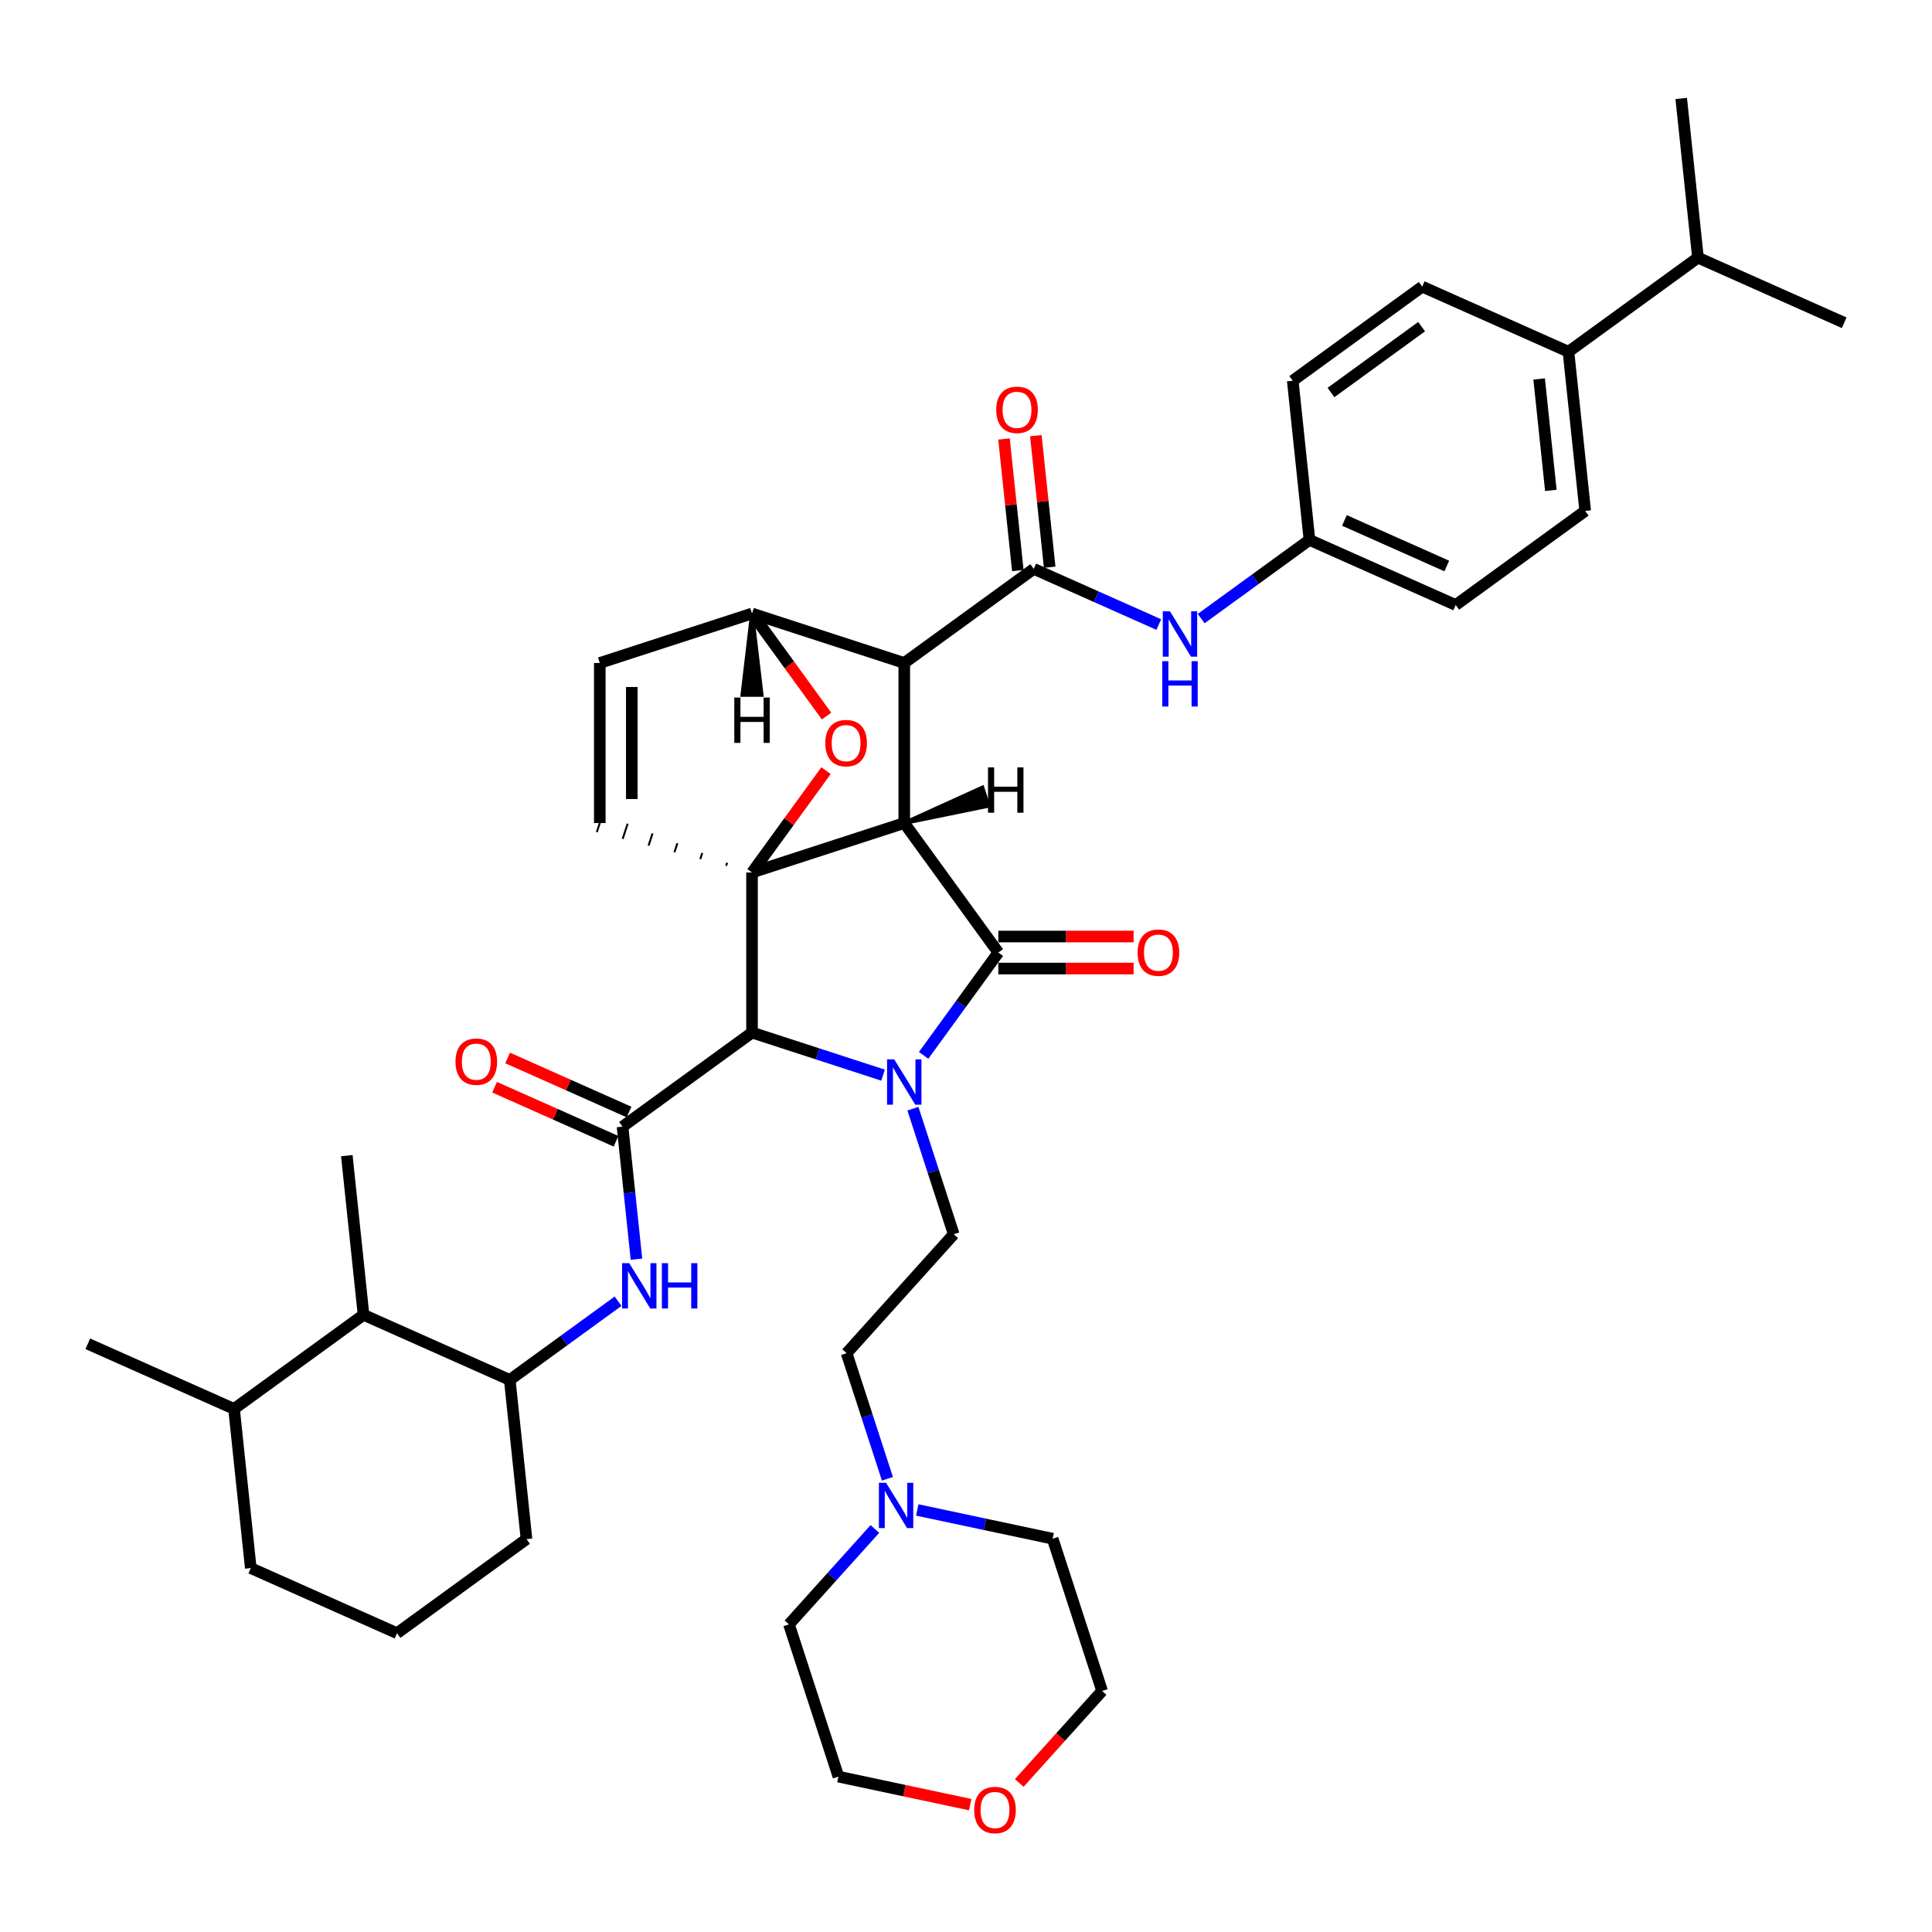 <?xml version='1.0' encoding='iso-8859-1'?>
<svg version='1.1' baseProfile='full'
              xmlns='http://www.w3.org/2000/svg'
                      xmlns:rdkit='http://www.rdkit.org/xml'
                      xmlns:xlink='http://www.w3.org/1999/xlink'
                  xml:space='preserve'
width='1000px' height='1000px' viewBox='0 0 1000 1000'>
<!-- END OF HEADER -->
<rect style='opacity:1.0;fill:#FFFFFF;stroke:none' width='1000' height='1000' x='0' y='0'> </rect>
<path class='bond-1' d='M 468.041,426.004 L 389.246,451.605' style='fill:none;fill-rule:evenodd;stroke:#000000;stroke-width:6px;stroke-linecap:butt;stroke-linejoin:miter;stroke-opacity:1' />
<path class='bond-2' d='M 468.041,426.004 L 468.041,343.154' style='fill:none;fill-rule:evenodd;stroke:#000000;stroke-width:6px;stroke-linecap:butt;stroke-linejoin:miter;stroke-opacity:1' />
<path class='bond-42' d='M 468.041,426.004 L 516.738,493.03' style='fill:none;fill-rule:evenodd;stroke:#000000;stroke-width:6px;stroke-linecap:butt;stroke-linejoin:miter;stroke-opacity:1' />
<path class='bond-47' d='M 468.041,426.004 L 511.546,417.095 L 508.474,407.639 Z' style='fill:#000000;fill-rule:evenodd;fill-opacity:1;stroke:#000000;stroke-width:2px;stroke-linecap:butt;stroke-linejoin:miter;stroke-opacity:1;' />
<path class='bond-0' d='M 457.071,556.492 L 423.159,545.473' style='fill:none;fill-rule:evenodd;stroke:#0000FF;stroke-width:6px;stroke-linecap:butt;stroke-linejoin:miter;stroke-opacity:1' />
<path class='bond-0' d='M 423.159,545.473 L 389.246,534.455' style='fill:none;fill-rule:evenodd;stroke:#000000;stroke-width:6px;stroke-linecap:butt;stroke-linejoin:miter;stroke-opacity:1' />
<path class='bond-8' d='M 472.525,573.859 L 483.084,606.355' style='fill:none;fill-rule:evenodd;stroke:#0000FF;stroke-width:6px;stroke-linecap:butt;stroke-linejoin:miter;stroke-opacity:1' />
<path class='bond-8' d='M 483.084,606.355 L 493.642,638.851' style='fill:none;fill-rule:evenodd;stroke:#000000;stroke-width:6px;stroke-linecap:butt;stroke-linejoin:miter;stroke-opacity:1' />
<path class='bond-41' d='M 478.069,546.254 L 497.404,519.642' style='fill:none;fill-rule:evenodd;stroke:#0000FF;stroke-width:6px;stroke-linecap:butt;stroke-linejoin:miter;stroke-opacity:1' />
<path class='bond-41' d='M 497.404,519.642 L 516.738,493.03' style='fill:none;fill-rule:evenodd;stroke:#000000;stroke-width:6px;stroke-linecap:butt;stroke-linejoin:miter;stroke-opacity:1' />
<path class='bond-43' d='M 389.246,451.605 L 408.401,425.242' style='fill:none;fill-rule:evenodd;stroke:#000000;stroke-width:6px;stroke-linecap:butt;stroke-linejoin:miter;stroke-opacity:1' />
<path class='bond-43' d='M 408.401,425.242 L 427.555,398.879' style='fill:none;fill-rule:evenodd;stroke:#FF0000;stroke-width:6px;stroke-linecap:butt;stroke-linejoin:miter;stroke-opacity:1' />
<path class='bond-44' d='M 389.246,451.605 L 389.246,534.455' style='fill:none;fill-rule:evenodd;stroke:#000000;stroke-width:6px;stroke-linecap:butt;stroke-linejoin:miter;stroke-opacity:1' />
<path class='bond-45' d='M 376.37,446.55 L 375.858,448.126' style='fill:none;fill-rule:evenodd;stroke:#000000;stroke-width:1.0px;stroke-linecap:butt;stroke-linejoin:miter;stroke-opacity:1' />
<path class='bond-45' d='M 363.494,441.496 L 362.47,444.647' style='fill:none;fill-rule:evenodd;stroke:#000000;stroke-width:1.0px;stroke-linecap:butt;stroke-linejoin:miter;stroke-opacity:1' />
<path class='bond-45' d='M 350.617,436.441 L 349.081,441.168' style='fill:none;fill-rule:evenodd;stroke:#000000;stroke-width:1.0px;stroke-linecap:butt;stroke-linejoin:miter;stroke-opacity:1' />
<path class='bond-45' d='M 337.741,431.386 L 335.693,437.689' style='fill:none;fill-rule:evenodd;stroke:#000000;stroke-width:1.0px;stroke-linecap:butt;stroke-linejoin:miter;stroke-opacity:1' />
<path class='bond-45' d='M 324.865,426.331 L 322.305,434.21' style='fill:none;fill-rule:evenodd;stroke:#000000;stroke-width:1.0px;stroke-linecap:butt;stroke-linejoin:miter;stroke-opacity:1' />
<path class='bond-45' d='M 311.988,421.276 L 308.916,430.731' style='fill:none;fill-rule:evenodd;stroke:#000000;stroke-width:1.0px;stroke-linecap:butt;stroke-linejoin:miter;stroke-opacity:1' />
<path class='bond-3' d='M 389.246,534.455 L 322.22,583.152' style='fill:none;fill-rule:evenodd;stroke:#000000;stroke-width:6px;stroke-linecap:butt;stroke-linejoin:miter;stroke-opacity:1' />
<path class='bond-4' d='M 468.041,343.154 L 535.067,294.457' style='fill:none;fill-rule:evenodd;stroke:#000000;stroke-width:6px;stroke-linecap:butt;stroke-linejoin:miter;stroke-opacity:1' />
<path class='bond-37' d='M 468.041,343.154 L 389.246,317.553' style='fill:none;fill-rule:evenodd;stroke:#000000;stroke-width:6px;stroke-linecap:butt;stroke-linejoin:miter;stroke-opacity:1' />
<path class='bond-6' d='M 322.22,583.152 L 325.825,617.448' style='fill:none;fill-rule:evenodd;stroke:#000000;stroke-width:6px;stroke-linecap:butt;stroke-linejoin:miter;stroke-opacity:1' />
<path class='bond-6' d='M 325.825,617.448 L 329.429,651.745' style='fill:none;fill-rule:evenodd;stroke:#0000FF;stroke-width:6px;stroke-linecap:butt;stroke-linejoin:miter;stroke-opacity:1' />
<path class='bond-13' d='M 325.59,575.583 L 294.167,561.593' style='fill:none;fill-rule:evenodd;stroke:#000000;stroke-width:6px;stroke-linecap:butt;stroke-linejoin:miter;stroke-opacity:1' />
<path class='bond-13' d='M 294.167,561.593 L 262.745,547.603' style='fill:none;fill-rule:evenodd;stroke:#FF0000;stroke-width:6px;stroke-linecap:butt;stroke-linejoin:miter;stroke-opacity:1' />
<path class='bond-13' d='M 318.85,590.721 L 287.428,576.73' style='fill:none;fill-rule:evenodd;stroke:#000000;stroke-width:6px;stroke-linecap:butt;stroke-linejoin:miter;stroke-opacity:1' />
<path class='bond-13' d='M 287.428,576.73 L 256.005,562.74' style='fill:none;fill-rule:evenodd;stroke:#FF0000;stroke-width:6px;stroke-linecap:butt;stroke-linejoin:miter;stroke-opacity:1' />
<path class='bond-5' d='M 427.819,370.644 L 408.533,344.098' style='fill:none;fill-rule:evenodd;stroke:#FF0000;stroke-width:6px;stroke-linecap:butt;stroke-linejoin:miter;stroke-opacity:1' />
<path class='bond-5' d='M 408.533,344.098 L 389.246,317.553' style='fill:none;fill-rule:evenodd;stroke:#000000;stroke-width:6px;stroke-linecap:butt;stroke-linejoin:miter;stroke-opacity:1' />
<path class='bond-9' d='M 535.067,294.457 L 567.426,308.864' style='fill:none;fill-rule:evenodd;stroke:#000000;stroke-width:6px;stroke-linecap:butt;stroke-linejoin:miter;stroke-opacity:1' />
<path class='bond-9' d='M 567.426,308.864 L 599.784,323.271' style='fill:none;fill-rule:evenodd;stroke:#0000FF;stroke-width:6px;stroke-linecap:butt;stroke-linejoin:miter;stroke-opacity:1' />
<path class='bond-14' d='M 543.307,293.591 L 539.728,259.543' style='fill:none;fill-rule:evenodd;stroke:#000000;stroke-width:6px;stroke-linecap:butt;stroke-linejoin:miter;stroke-opacity:1' />
<path class='bond-14' d='M 539.728,259.543 L 536.149,225.495' style='fill:none;fill-rule:evenodd;stroke:#FF0000;stroke-width:6px;stroke-linecap:butt;stroke-linejoin:miter;stroke-opacity:1' />
<path class='bond-14' d='M 526.828,295.323 L 523.249,261.275' style='fill:none;fill-rule:evenodd;stroke:#000000;stroke-width:6px;stroke-linecap:butt;stroke-linejoin:miter;stroke-opacity:1' />
<path class='bond-14' d='M 523.249,261.275 L 519.67,227.227' style='fill:none;fill-rule:evenodd;stroke:#FF0000;stroke-width:6px;stroke-linecap:butt;stroke-linejoin:miter;stroke-opacity:1' />
<path class='bond-36' d='M 389.246,317.553 L 310.452,343.154' style='fill:none;fill-rule:evenodd;stroke:#000000;stroke-width:6px;stroke-linecap:butt;stroke-linejoin:miter;stroke-opacity:1' />
<path class='bond-48' d='M 389.246,317.553 L 384.276,359.673 L 394.217,359.673 Z' style='fill:#000000;fill-rule:evenodd;fill-opacity:1;stroke:#000000;stroke-width:2px;stroke-linecap:butt;stroke-linejoin:miter;stroke-opacity:1;' />
<path class='bond-7' d='M 310.452,426.004 L 310.452,343.154' style='fill:none;fill-rule:evenodd;stroke:#000000;stroke-width:6px;stroke-linecap:butt;stroke-linejoin:miter;stroke-opacity:1' />
<path class='bond-7' d='M 327.022,413.576 L 327.022,355.582' style='fill:none;fill-rule:evenodd;stroke:#000000;stroke-width:6px;stroke-linecap:butt;stroke-linejoin:miter;stroke-opacity:1' />
<path class='bond-10' d='M 319.911,673.517 L 291.882,693.881' style='fill:none;fill-rule:evenodd;stroke:#0000FF;stroke-width:6px;stroke-linecap:butt;stroke-linejoin:miter;stroke-opacity:1' />
<path class='bond-10' d='M 291.882,693.881 L 263.854,714.245' style='fill:none;fill-rule:evenodd;stroke:#000000;stroke-width:6px;stroke-linecap:butt;stroke-linejoin:miter;stroke-opacity:1' />
<path class='bond-16' d='M 493.642,638.851 L 438.206,700.419' style='fill:none;fill-rule:evenodd;stroke:#000000;stroke-width:6px;stroke-linecap:butt;stroke-linejoin:miter;stroke-opacity:1' />
<path class='bond-18' d='M 621.723,320.185 L 649.751,299.821' style='fill:none;fill-rule:evenodd;stroke:#0000FF;stroke-width:6px;stroke-linecap:butt;stroke-linejoin:miter;stroke-opacity:1' />
<path class='bond-18' d='M 649.751,299.821 L 677.78,279.457' style='fill:none;fill-rule:evenodd;stroke:#000000;stroke-width:6px;stroke-linecap:butt;stroke-linejoin:miter;stroke-opacity:1' />
<path class='bond-12' d='M 263.854,714.245 L 188.167,680.547' style='fill:none;fill-rule:evenodd;stroke:#000000;stroke-width:6px;stroke-linecap:butt;stroke-linejoin:miter;stroke-opacity:1' />
<path class='bond-25' d='M 263.854,714.245 L 272.514,796.64' style='fill:none;fill-rule:evenodd;stroke:#000000;stroke-width:6px;stroke-linecap:butt;stroke-linejoin:miter;stroke-opacity:1' />
<path class='bond-46' d='M 586.746,484.745 L 551.742,484.745' style='fill:none;fill-rule:evenodd;stroke:#FF0000;stroke-width:6px;stroke-linecap:butt;stroke-linejoin:miter;stroke-opacity:1' />
<path class='bond-46' d='M 551.742,484.745 L 516.738,484.745' style='fill:none;fill-rule:evenodd;stroke:#000000;stroke-width:6px;stroke-linecap:butt;stroke-linejoin:miter;stroke-opacity:1' />
<path class='bond-46' d='M 586.746,501.315 L 551.742,501.315' style='fill:none;fill-rule:evenodd;stroke:#FF0000;stroke-width:6px;stroke-linecap:butt;stroke-linejoin:miter;stroke-opacity:1' />
<path class='bond-46' d='M 551.742,501.315 L 516.738,501.315' style='fill:none;fill-rule:evenodd;stroke:#000000;stroke-width:6px;stroke-linecap:butt;stroke-linejoin:miter;stroke-opacity:1' />
<path class='bond-11' d='M 459.323,765.411 L 448.764,732.915' style='fill:none;fill-rule:evenodd;stroke:#0000FF;stroke-width:6px;stroke-linecap:butt;stroke-linejoin:miter;stroke-opacity:1' />
<path class='bond-11' d='M 448.764,732.915 L 438.206,700.419' style='fill:none;fill-rule:evenodd;stroke:#000000;stroke-width:6px;stroke-linecap:butt;stroke-linejoin:miter;stroke-opacity:1' />
<path class='bond-26' d='M 474.777,781.545 L 509.811,788.992' style='fill:none;fill-rule:evenodd;stroke:#0000FF;stroke-width:6px;stroke-linecap:butt;stroke-linejoin:miter;stroke-opacity:1' />
<path class='bond-26' d='M 509.811,788.992 L 544.846,796.439' style='fill:none;fill-rule:evenodd;stroke:#000000;stroke-width:6px;stroke-linecap:butt;stroke-linejoin:miter;stroke-opacity:1' />
<path class='bond-27' d='M 452.838,791.396 L 430.604,816.089' style='fill:none;fill-rule:evenodd;stroke:#0000FF;stroke-width:6px;stroke-linecap:butt;stroke-linejoin:miter;stroke-opacity:1' />
<path class='bond-27' d='M 430.604,816.089 L 408.37,840.783' style='fill:none;fill-rule:evenodd;stroke:#000000;stroke-width:6px;stroke-linecap:butt;stroke-linejoin:miter;stroke-opacity:1' />
<path class='bond-21' d='M 188.167,680.547 L 121.141,729.245' style='fill:none;fill-rule:evenodd;stroke:#000000;stroke-width:6px;stroke-linecap:butt;stroke-linejoin:miter;stroke-opacity:1' />
<path class='bond-29' d='M 188.167,680.547 L 179.507,598.152' style='fill:none;fill-rule:evenodd;stroke:#000000;stroke-width:6px;stroke-linecap:butt;stroke-linejoin:miter;stroke-opacity:1' />
<path class='bond-15' d='M 811.833,182.062 L 820.493,264.457' style='fill:none;fill-rule:evenodd;stroke:#000000;stroke-width:6px;stroke-linecap:butt;stroke-linejoin:miter;stroke-opacity:1' />
<path class='bond-15' d='M 796.653,196.153 L 802.715,253.83' style='fill:none;fill-rule:evenodd;stroke:#000000;stroke-width:6px;stroke-linecap:butt;stroke-linejoin:miter;stroke-opacity:1' />
<path class='bond-22' d='M 811.833,182.062 L 878.859,133.365' style='fill:none;fill-rule:evenodd;stroke:#000000;stroke-width:6px;stroke-linecap:butt;stroke-linejoin:miter;stroke-opacity:1' />
<path class='bond-40' d='M 811.833,182.062 L 736.146,148.364' style='fill:none;fill-rule:evenodd;stroke:#000000;stroke-width:6px;stroke-linecap:butt;stroke-linejoin:miter;stroke-opacity:1' />
<path class='bond-17' d='M 502.169,934.073 L 468.071,926.825' style='fill:none;fill-rule:evenodd;stroke:#FF0000;stroke-width:6px;stroke-linecap:butt;stroke-linejoin:miter;stroke-opacity:1' />
<path class='bond-17' d='M 468.071,926.825 L 433.972,919.577' style='fill:none;fill-rule:evenodd;stroke:#000000;stroke-width:6px;stroke-linecap:butt;stroke-linejoin:miter;stroke-opacity:1' />
<path class='bond-39' d='M 527.558,922.867 L 549.003,899.05' style='fill:none;fill-rule:evenodd;stroke:#FF0000;stroke-width:6px;stroke-linecap:butt;stroke-linejoin:miter;stroke-opacity:1' />
<path class='bond-39' d='M 549.003,899.05 L 570.448,875.233' style='fill:none;fill-rule:evenodd;stroke:#000000;stroke-width:6px;stroke-linecap:butt;stroke-linejoin:miter;stroke-opacity:1' />
<path class='bond-23' d='M 677.78,279.457 L 669.12,197.062' style='fill:none;fill-rule:evenodd;stroke:#000000;stroke-width:6px;stroke-linecap:butt;stroke-linejoin:miter;stroke-opacity:1' />
<path class='bond-24' d='M 677.78,279.457 L 753.466,313.155' style='fill:none;fill-rule:evenodd;stroke:#000000;stroke-width:6px;stroke-linecap:butt;stroke-linejoin:miter;stroke-opacity:1' />
<path class='bond-24' d='M 695.872,269.375 L 748.853,292.963' style='fill:none;fill-rule:evenodd;stroke:#000000;stroke-width:6px;stroke-linecap:butt;stroke-linejoin:miter;stroke-opacity:1' />
<path class='bond-19' d='M 736.146,148.364 L 669.12,197.062' style='fill:none;fill-rule:evenodd;stroke:#000000;stroke-width:6px;stroke-linecap:butt;stroke-linejoin:miter;stroke-opacity:1' />
<path class='bond-19' d='M 735.832,169.074 L 688.913,203.163' style='fill:none;fill-rule:evenodd;stroke:#000000;stroke-width:6px;stroke-linecap:butt;stroke-linejoin:miter;stroke-opacity:1' />
<path class='bond-20' d='M 820.493,264.457 L 753.466,313.155' style='fill:none;fill-rule:evenodd;stroke:#000000;stroke-width:6px;stroke-linecap:butt;stroke-linejoin:miter;stroke-opacity:1' />
<path class='bond-33' d='M 121.141,729.245 L 45.455,695.547' style='fill:none;fill-rule:evenodd;stroke:#000000;stroke-width:6px;stroke-linecap:butt;stroke-linejoin:miter;stroke-opacity:1' />
<path class='bond-38' d='M 121.141,729.245 L 129.801,811.64' style='fill:none;fill-rule:evenodd;stroke:#000000;stroke-width:6px;stroke-linecap:butt;stroke-linejoin:miter;stroke-opacity:1' />
<path class='bond-34' d='M 878.859,133.365 L 954.545,167.062' style='fill:none;fill-rule:evenodd;stroke:#000000;stroke-width:6px;stroke-linecap:butt;stroke-linejoin:miter;stroke-opacity:1' />
<path class='bond-35' d='M 878.859,133.365 L 870.199,50.969' style='fill:none;fill-rule:evenodd;stroke:#000000;stroke-width:6px;stroke-linecap:butt;stroke-linejoin:miter;stroke-opacity:1' />
<path class='bond-28' d='M 272.514,796.64 L 205.488,845.338' style='fill:none;fill-rule:evenodd;stroke:#000000;stroke-width:6px;stroke-linecap:butt;stroke-linejoin:miter;stroke-opacity:1' />
<path class='bond-31' d='M 544.846,796.439 L 570.448,875.233' style='fill:none;fill-rule:evenodd;stroke:#000000;stroke-width:6px;stroke-linecap:butt;stroke-linejoin:miter;stroke-opacity:1' />
<path class='bond-30' d='M 408.37,840.783 L 433.972,919.577' style='fill:none;fill-rule:evenodd;stroke:#000000;stroke-width:6px;stroke-linecap:butt;stroke-linejoin:miter;stroke-opacity:1' />
<path class='bond-32' d='M 205.488,845.338 L 129.801,811.64' style='fill:none;fill-rule:evenodd;stroke:#000000;stroke-width:6px;stroke-linecap:butt;stroke-linejoin:miter;stroke-opacity:1' />
<path  class='atom-1' d='M 462.854 548.325
L 470.543 560.752
Q 471.305 561.978, 472.531 564.199
Q 473.757 566.419, 473.824 566.552
L 473.824 548.325
L 476.939 548.325
L 476.939 571.788
L 473.724 571.788
L 465.472 558.2
Q 464.511 556.61, 463.484 554.787
Q 462.49 552.964, 462.192 552.401
L 462.192 571.788
L 459.143 571.788
L 459.143 548.325
L 462.854 548.325
' fill='#0000FF'/>
<path  class='atom-6' d='M 427.174 384.645
Q 427.174 379.012, 429.957 375.863
Q 432.741 372.715, 437.944 372.715
Q 443.147 372.715, 445.931 375.863
Q 448.714 379.012, 448.714 384.645
Q 448.714 390.345, 445.897 393.593
Q 443.081 396.808, 437.944 396.808
Q 432.774 396.808, 429.957 393.593
Q 427.174 390.378, 427.174 384.645
M 437.944 394.156
Q 441.523 394.156, 443.445 391.77
Q 445.4 389.351, 445.4 384.645
Q 445.4 380.039, 443.445 377.719
Q 441.523 375.366, 437.944 375.366
Q 434.365 375.366, 432.41 377.686
Q 430.488 380.006, 430.488 384.645
Q 430.488 389.384, 432.41 391.77
Q 434.365 394.156, 437.944 394.156
' fill='#FF0000'/>
<path  class='atom-10' d='M 325.694 653.816
L 333.382 666.243
Q 334.144 667.469, 335.371 669.69
Q 336.597 671.91, 336.663 672.043
L 336.663 653.816
L 339.778 653.816
L 339.778 677.279
L 336.564 677.279
L 328.312 663.691
Q 327.351 662.101, 326.323 660.278
Q 325.329 658.455, 325.031 657.892
L 325.031 677.279
L 321.982 677.279
L 321.982 653.816
L 325.694 653.816
' fill='#0000FF'/>
<path  class='atom-10' d='M 342.595 653.816
L 345.776 653.816
L 345.776 663.791
L 357.773 663.791
L 357.773 653.816
L 360.954 653.816
L 360.954 677.279
L 357.773 677.279
L 357.773 666.442
L 345.776 666.442
L 345.776 677.279
L 342.595 677.279
L 342.595 653.816
' fill='#0000FF'/>
<path  class='atom-13' d='M 605.567 316.423
L 613.256 328.851
Q 614.018 330.077, 615.244 332.297
Q 616.47 334.518, 616.536 334.65
L 616.536 316.423
L 619.652 316.423
L 619.652 339.886
L 616.437 339.886
L 608.185 326.299
Q 607.224 324.708, 606.197 322.885
Q 605.203 321.063, 604.904 320.499
L 604.904 339.886
L 601.856 339.886
L 601.856 316.423
L 605.567 316.423
' fill='#0000FF'/>
<path  class='atom-13' d='M 601.574 342.232
L 604.755 342.232
L 604.755 352.207
L 616.752 352.207
L 616.752 342.232
L 619.933 342.232
L 619.933 365.695
L 616.752 365.695
L 616.752 354.859
L 604.755 354.859
L 604.755 365.695
L 601.574 365.695
L 601.574 342.232
' fill='#0000FF'/>
<path  class='atom-15' d='M 588.817 493.096
Q 588.817 487.462, 591.601 484.314
Q 594.384 481.166, 599.587 481.166
Q 604.79 481.166, 607.574 484.314
Q 610.358 487.462, 610.358 493.096
Q 610.358 498.796, 607.541 502.044
Q 604.724 505.258, 599.587 505.258
Q 594.418 505.258, 591.601 502.044
Q 588.817 498.829, 588.817 493.096
M 599.587 502.607
Q 603.166 502.607, 605.089 500.221
Q 607.044 497.802, 607.044 493.096
Q 607.044 488.49, 605.089 486.17
Q 603.166 483.817, 599.587 483.817
Q 596.008 483.817, 594.053 486.137
Q 592.131 488.457, 592.131 493.096
Q 592.131 497.835, 594.053 500.221
Q 596.008 502.607, 599.587 502.607
' fill='#FF0000'/>
<path  class='atom-16' d='M 458.621 767.482
L 466.309 779.91
Q 467.072 781.136, 468.298 783.356
Q 469.524 785.576, 469.59 785.709
L 469.59 767.482
L 472.705 767.482
L 472.705 790.945
L 469.491 790.945
L 461.239 777.358
Q 460.278 775.767, 459.251 773.944
Q 458.256 772.122, 457.958 771.558
L 457.958 790.945
L 454.909 790.945
L 454.909 767.482
L 458.621 767.482
' fill='#0000FF'/>
<path  class='atom-18' d='M 235.763 549.521
Q 235.763 543.887, 238.547 540.738
Q 241.331 537.59, 246.534 537.59
Q 251.737 537.59, 254.52 540.738
Q 257.304 543.887, 257.304 549.521
Q 257.304 555.221, 254.487 558.468
Q 251.67 561.683, 246.534 561.683
Q 241.364 561.683, 238.547 558.468
Q 235.763 555.254, 235.763 549.521
M 246.534 559.032
Q 250.113 559.032, 252.035 556.646
Q 253.99 554.226, 253.99 549.521
Q 253.99 544.914, 252.035 542.594
Q 250.113 540.241, 246.534 540.241
Q 242.955 540.241, 240.999 542.561
Q 239.077 544.881, 239.077 549.521
Q 239.077 554.259, 240.999 556.646
Q 242.955 559.032, 246.534 559.032
' fill='#FF0000'/>
<path  class='atom-19' d='M 515.637 212.128
Q 515.637 206.494, 518.42 203.346
Q 521.204 200.198, 526.407 200.198
Q 531.61 200.198, 534.394 203.346
Q 537.177 206.494, 537.177 212.128
Q 537.177 217.828, 534.36 221.076
Q 531.544 224.29, 526.407 224.29
Q 521.237 224.29, 518.42 221.076
Q 515.637 217.861, 515.637 212.128
M 526.407 221.639
Q 529.986 221.639, 531.908 219.253
Q 533.863 216.834, 533.863 212.128
Q 533.863 207.521, 531.908 205.202
Q 529.986 202.849, 526.407 202.849
Q 522.828 202.849, 520.873 205.169
Q 518.951 207.488, 518.951 212.128
Q 518.951 216.867, 520.873 219.253
Q 522.828 221.639, 526.407 221.639
' fill='#FF0000'/>
<path  class='atom-22' d='M 504.241 936.868
Q 504.241 931.235, 507.024 928.086
Q 509.808 924.938, 515.011 924.938
Q 520.214 924.938, 522.998 928.086
Q 525.781 931.235, 525.781 936.868
Q 525.781 942.568, 522.964 945.816
Q 520.148 949.031, 515.011 949.031
Q 509.841 949.031, 507.024 945.816
Q 504.241 942.602, 504.241 936.868
M 515.011 946.379
Q 518.59 946.379, 520.512 943.993
Q 522.467 941.574, 522.467 936.868
Q 522.467 932.262, 520.512 929.942
Q 518.59 927.589, 515.011 927.589
Q 511.432 927.589, 509.477 929.909
Q 507.555 932.229, 507.555 936.868
Q 507.555 941.607, 509.477 943.993
Q 511.432 946.379, 515.011 946.379
' fill='#FF0000'/>
<path  class='atom-42' d='M 511.39 397.204
L 514.572 397.204
L 514.572 407.179
L 526.568 407.179
L 526.568 397.204
L 529.75 397.204
L 529.75 420.667
L 526.568 420.667
L 526.568 409.83
L 514.572 409.83
L 514.572 420.667
L 511.39 420.667
L 511.39 397.204
' fill='#000000'/>
<path  class='atom-43' d='M 380.067 361.054
L 383.248 361.054
L 383.248 371.029
L 395.245 371.029
L 395.245 361.054
L 398.426 361.054
L 398.426 384.517
L 395.245 384.517
L 395.245 373.68
L 383.248 373.68
L 383.248 384.517
L 380.067 384.517
L 380.067 361.054
' fill='#000000'/>
</svg>
